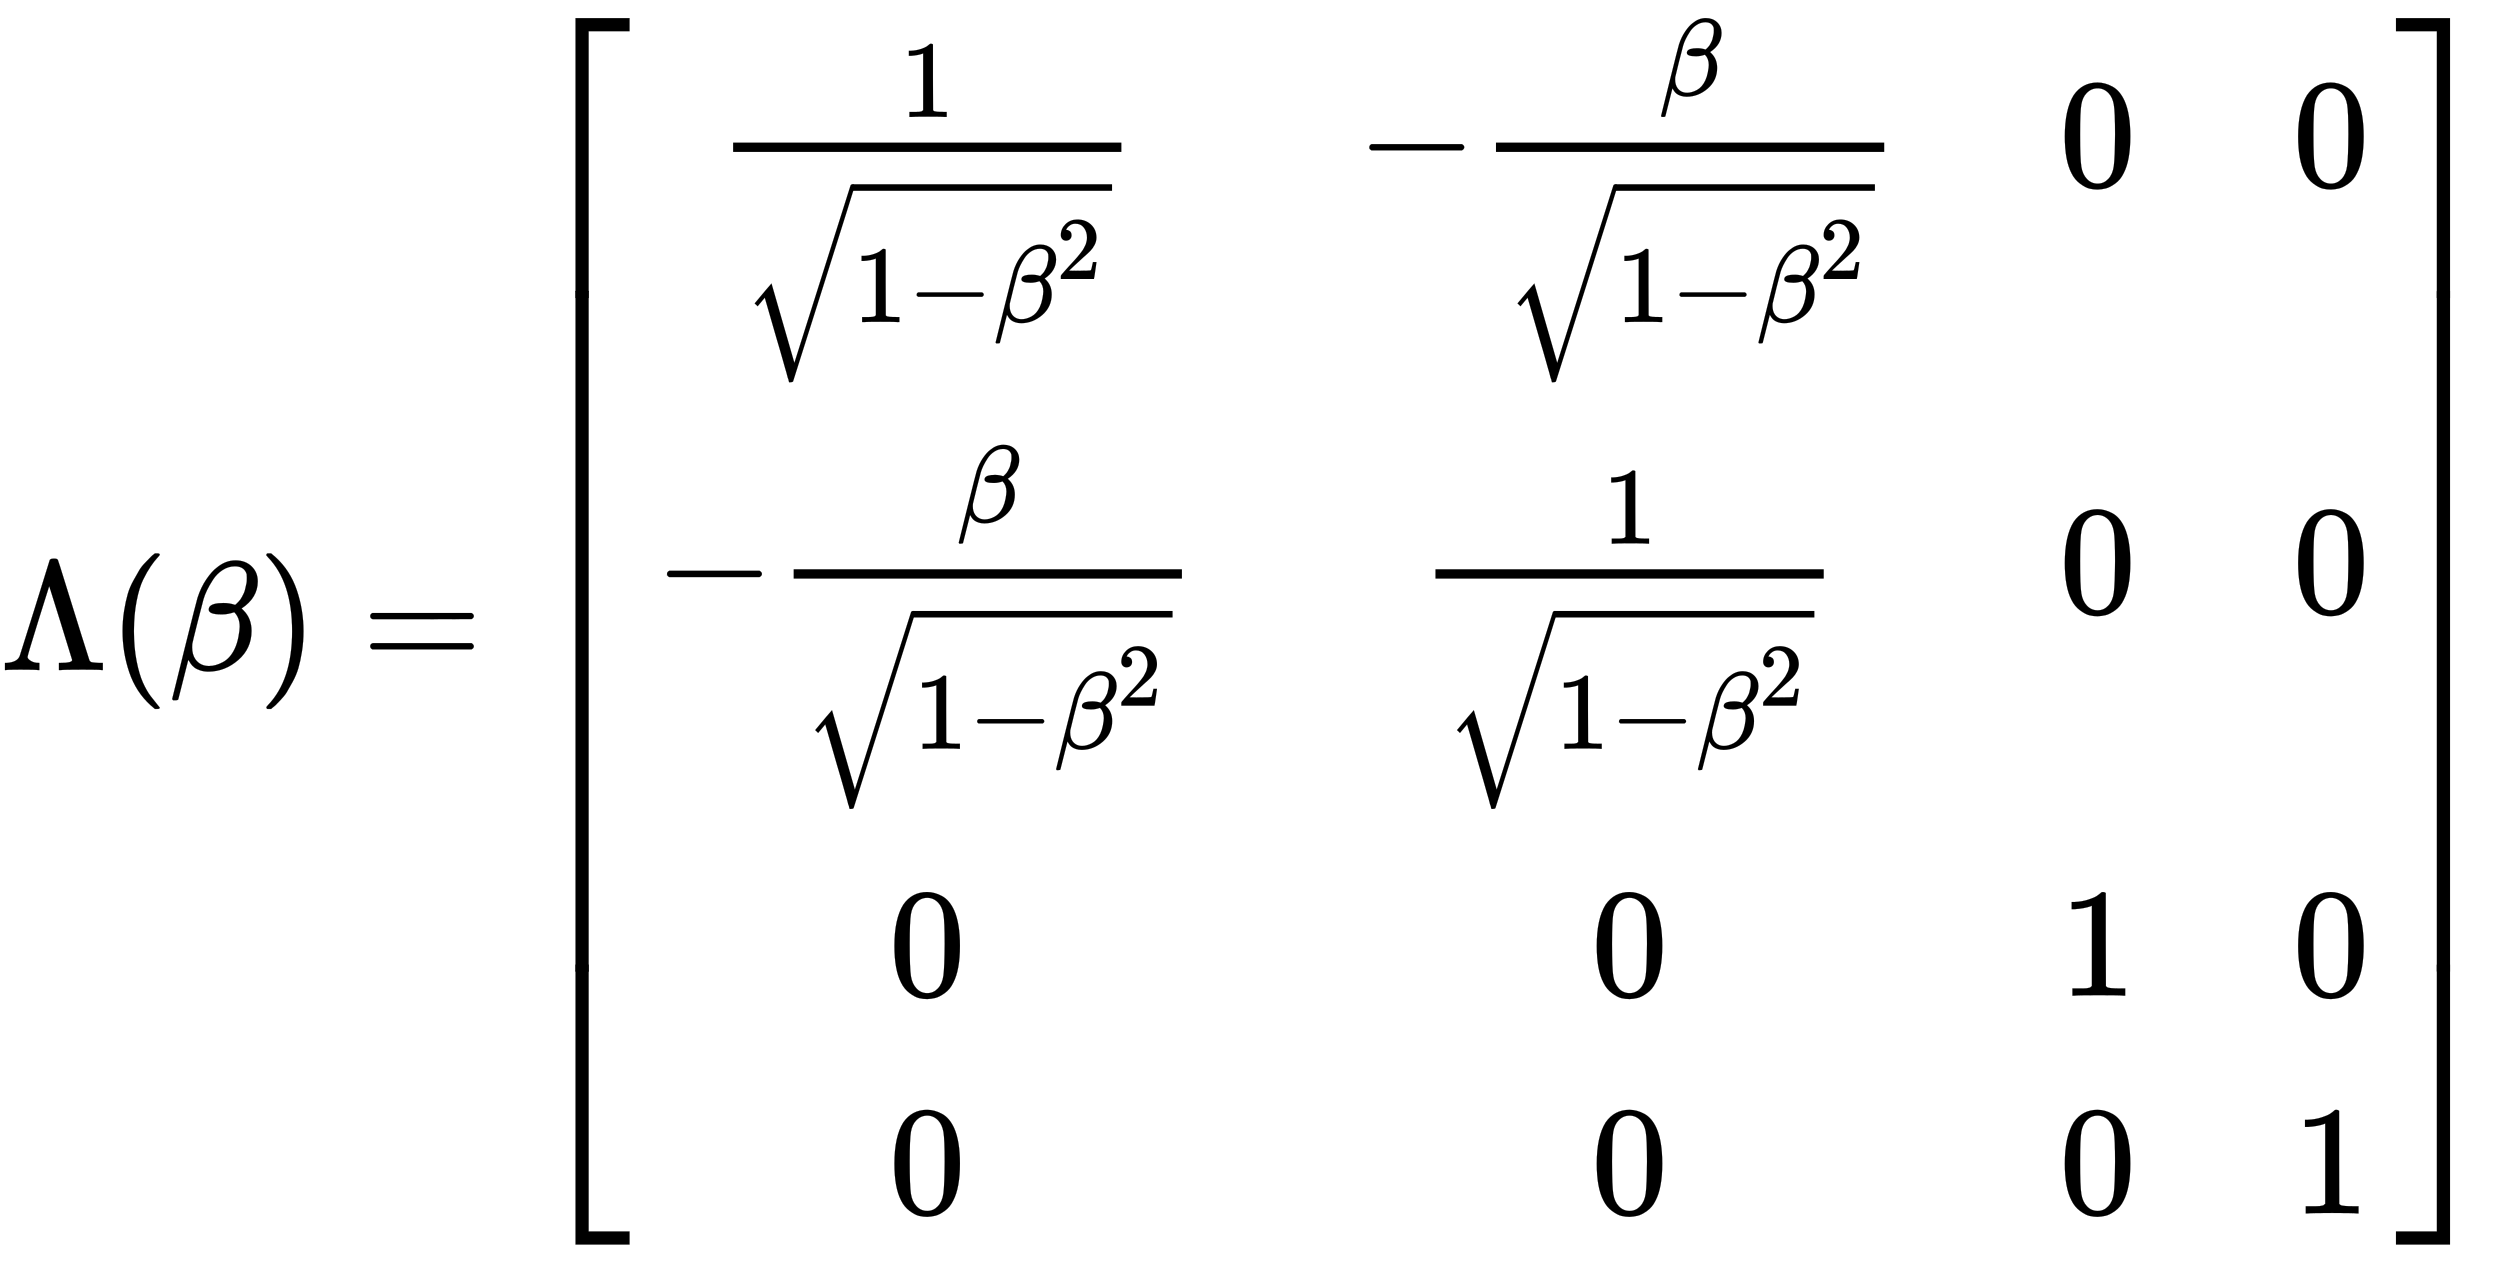 <svg xmlns:xlink="http://www.w3.org/1999/xlink" width="37.327ex" height="18.843ex" style="vertical-align: -8.838ex;" viewBox="0 -4307.5 16071.5 8112.8" role="img" focusable="false" xmlns="http://www.w3.org/2000/svg" aria-labelledby="MathJax-SVG-1-Title"><title id="MathJax-SVG-1-Title">normal upper Lamda left parenthesis beta right parenthesis equals Start 4 By 4 Matrix 1st Row 1st Column StartFraction 1 Over StartRoot 1 minus beta squared EndRoot EndFraction 2nd Column minus StartFraction beta Over StartRoot 1 minus beta squared EndRoot EndFraction 3rd Column 0 4th Column 0 2nd Row 1st Column minus StartFraction beta Over StartRoot 1 minus beta squared EndRoot EndFraction 2nd Column StartFraction 1 Over StartRoot 1 minus beta squared EndRoot EndFraction 3rd Column 0 4th Column 0 3rd Row 1st Column 0 2nd Column 0 3rd Column 1 4th Column 0 4th Row 1st Column 0 2nd Column 0 3rd Column 0 4th Column 1 EndMatrix</title><defs aria-hidden="true"><path stroke-width="1" id="E1-MJMAIN-39B" d="M320 708Q326 716 340 716H348H355Q367 716 372 708Q374 706 423 547T523 226T575 62Q581 52 591 50T634 46H661V0H653Q644 3 532 3Q411 3 390 0H379V46H392Q464 46 464 65Q463 70 390 305T316 539L246 316Q177 95 177 84Q177 72 198 59T248 46H253V0H245Q230 3 130 3Q47 3 38 0H32V46H45Q112 51 127 91Q128 92 224 399T320 708Z"></path><path stroke-width="1" id="E1-MJMAIN-28" d="M94 250Q94 319 104 381T127 488T164 576T202 643T244 695T277 729T302 750H315H319Q333 750 333 741Q333 738 316 720T275 667T226 581T184 443T167 250T184 58T225 -81T274 -167T316 -220T333 -241Q333 -250 318 -250H315H302L274 -226Q180 -141 137 -14T94 250Z"></path><path stroke-width="1" id="E1-MJMATHI-3B2" d="M29 -194Q23 -188 23 -186Q23 -183 102 134T186 465Q208 533 243 584T309 658Q365 705 429 705H431Q493 705 533 667T573 570Q573 465 469 396L482 383Q533 332 533 252Q533 139 448 65T257 -10Q227 -10 203 -2T165 17T143 40T131 59T126 65L62 -188Q60 -194 42 -194H29ZM353 431Q392 431 427 419L432 422Q436 426 439 429T449 439T461 453T472 471T484 495T493 524T501 560Q503 569 503 593Q503 611 502 616Q487 667 426 667Q384 667 347 643T286 582T247 514T224 455Q219 439 186 308T152 168Q151 163 151 147Q151 99 173 68Q204 26 260 26Q302 26 349 51T425 137Q441 171 449 214T457 279Q457 337 422 372Q380 358 347 358H337Q258 358 258 389Q258 396 261 403Q275 431 353 431Z"></path><path stroke-width="1" id="E1-MJMAIN-29" d="M60 749L64 750Q69 750 74 750H86L114 726Q208 641 251 514T294 250Q294 182 284 119T261 12T224 -76T186 -143T145 -194T113 -227T90 -246Q87 -249 86 -250H74Q66 -250 63 -250T58 -247T55 -238Q56 -237 66 -225Q221 -64 221 250T66 725Q56 737 55 738Q55 746 60 749Z"></path><path stroke-width="1" id="E1-MJMAIN-3D" d="M56 347Q56 360 70 367H707Q722 359 722 347Q722 336 708 328L390 327H72Q56 332 56 347ZM56 153Q56 168 72 173H708Q722 163 722 153Q722 140 707 133H70Q56 140 56 153Z"></path><path stroke-width="1" id="E1-MJMAIN-5B" d="M118 -250V750H255V710H158V-210H255V-250H118Z"></path><path stroke-width="1" id="E1-MJMAIN-31" d="M213 578L200 573Q186 568 160 563T102 556H83V602H102Q149 604 189 617T245 641T273 663Q275 666 285 666Q294 666 302 660V361L303 61Q310 54 315 52T339 48T401 46H427V0H416Q395 3 257 3Q121 3 100 0H88V46H114Q136 46 152 46T177 47T193 50T201 52T207 57T213 61V578Z"></path><path stroke-width="1" id="E1-MJMAIN-2212" d="M84 237T84 250T98 270H679Q694 262 694 250T679 230H98Q84 237 84 250Z"></path><path stroke-width="1" id="E1-MJMAIN-32" d="M109 429Q82 429 66 447T50 491Q50 562 103 614T235 666Q326 666 387 610T449 465Q449 422 429 383T381 315T301 241Q265 210 201 149L142 93L218 92Q375 92 385 97Q392 99 409 186V189H449V186Q448 183 436 95T421 3V0H50V19V31Q50 38 56 46T86 81Q115 113 136 137Q145 147 170 174T204 211T233 244T261 278T284 308T305 340T320 369T333 401T340 431T343 464Q343 527 309 573T212 619Q179 619 154 602T119 569T109 550Q109 549 114 549Q132 549 151 535T170 489Q170 464 154 447T109 429Z"></path><path stroke-width="1" id="E1-MJSZ2-221A" d="M1001 1150Q1017 1150 1020 1132Q1020 1127 741 244L460 -643Q453 -650 436 -650H424Q423 -647 423 -645T421 -640T419 -631T415 -617T408 -594T399 -560T385 -512T367 -448T343 -364T312 -259L203 119L138 41L111 67L212 188L264 248L472 -474L983 1140Q988 1150 1001 1150Z"></path><path stroke-width="1" id="E1-MJMAIN-30" d="M96 585Q152 666 249 666Q297 666 345 640T423 548Q460 465 460 320Q460 165 417 83Q397 41 362 16T301 -15T250 -22Q224 -22 198 -16T137 16T82 83Q39 165 39 320Q39 494 96 585ZM321 597Q291 629 250 629Q208 629 178 597Q153 571 145 525T137 333Q137 175 145 125T181 46Q209 16 250 16Q290 16 318 46Q347 76 354 130T362 333Q362 478 354 524T321 597Z"></path><path stroke-width="1" id="E1-MJMAIN-5D" d="M22 710V750H159V-250H22V-210H119V710H22Z"></path><path stroke-width="1" id="E1-MJSZ4-23A1" d="M319 -645V1154H666V1070H403V-645H319Z"></path><path stroke-width="1" id="E1-MJSZ4-23A3" d="M319 -644V1155H403V-560H666V-644H319Z"></path><path stroke-width="1" id="E1-MJSZ4-23A2" d="M319 0V602H403V0H319Z"></path><path stroke-width="1" id="E1-MJSZ4-23A4" d="M0 1070V1154H347V-645H263V1070H0Z"></path><path stroke-width="1" id="E1-MJSZ4-23A6" d="M263 -560V1155H347V-644H0V-560H263Z"></path><path stroke-width="1" id="E1-MJSZ4-23A5" d="M263 0V602H347V0H263Z"></path></defs><g stroke="currentColor" fill="currentColor" stroke-width="0" transform="matrix(1 0 0 -1 0 0)" aria-hidden="true"> <use xlink:href="#E1-MJMAIN-39B" x="0" y="0"></use> <use xlink:href="#E1-MJMAIN-28" x="694" y="0"></use> <use xlink:href="#E1-MJMATHI-3B2" x="1084" y="0"></use> <use xlink:href="#E1-MJMAIN-29" x="1657" y="0"></use> <use xlink:href="#E1-MJMAIN-3D" x="2324" y="0"></use><g transform="translate(3381,0)"><g transform="translate(0,4192)"> <use xlink:href="#E1-MJSZ4-23A1" x="0" y="-1155"></use><g transform="translate(0,-6127.407) scale(1,7.258)"> <use xlink:href="#E1-MJSZ4-23A2"></use></g> <use xlink:href="#E1-MJSZ4-23A3" x="0" y="-7241"></use></g><g transform="translate(834,0)"><g transform="translate(-11,0)"><g transform="translate(389,3111)"><g transform="translate(120,0)"><rect stroke="none" width="2496" height="60" x="0" y="220"></rect> <use transform="scale(0.707)" xlink:href="#E1-MJMAIN-31" x="1515" y="629"></use><g transform="translate(60,-874)"> <use transform="scale(0.707)" xlink:href="#E1-MJSZ2-221A" x="0" y="103"></use><rect stroke="none" width="1669" height="42" x="707" y="844"></rect><g transform="translate(707,0)"> <use transform="scale(0.707)" xlink:href="#E1-MJMAIN-31" x="0" y="0"></use> <use transform="scale(0.707)" xlink:href="#E1-MJMAIN-2212" x="500" y="0"></use><g transform="translate(904,0)"> <use transform="scale(0.707)" xlink:href="#E1-MJMATHI-3B2" x="0" y="0"></use> <use transform="scale(0.574)" xlink:href="#E1-MJMAIN-32" x="709" y="483"></use></g></g></g></g></g><g transform="translate(0,368)"> <use xlink:href="#E1-MJMAIN-2212" x="0" y="0"></use><g transform="translate(778,0)"><g transform="translate(120,0)"><rect stroke="none" width="2496" height="60" x="0" y="220"></rect> <use transform="scale(0.707)" xlink:href="#E1-MJMATHI-3B2" x="1478" y="823"></use><g transform="translate(60,-874)"> <use transform="scale(0.707)" xlink:href="#E1-MJSZ2-221A" x="0" y="103"></use><rect stroke="none" width="1669" height="42" x="707" y="844"></rect><g transform="translate(707,0)"> <use transform="scale(0.707)" xlink:href="#E1-MJMAIN-31" x="0" y="0"></use> <use transform="scale(0.707)" xlink:href="#E1-MJMAIN-2212" x="500" y="0"></use><g transform="translate(904,0)"> <use transform="scale(0.707)" xlink:href="#E1-MJMATHI-3B2" x="0" y="0"></use> <use transform="scale(0.574)" xlink:href="#E1-MJMAIN-32" x="709" y="483"></use></g></g></g></g></g></g> <use xlink:href="#E1-MJMAIN-30" x="1507" y="-2093"></use> <use xlink:href="#E1-MJMAIN-30" x="1507" y="-3493"></use></g><g transform="translate(4504,0)"><g transform="translate(0,3111)"> <use xlink:href="#E1-MJMAIN-2212" x="0" y="0"></use><g transform="translate(778,0)"><g transform="translate(120,0)"><rect stroke="none" width="2496" height="60" x="0" y="220"></rect> <use transform="scale(0.707)" xlink:href="#E1-MJMATHI-3B2" x="1478" y="823"></use><g transform="translate(60,-874)"> <use transform="scale(0.707)" xlink:href="#E1-MJSZ2-221A" x="0" y="103"></use><rect stroke="none" width="1669" height="42" x="707" y="844"></rect><g transform="translate(707,0)"> <use transform="scale(0.707)" xlink:href="#E1-MJMAIN-31" x="0" y="0"></use> <use transform="scale(0.707)" xlink:href="#E1-MJMAIN-2212" x="500" y="0"></use><g transform="translate(904,0)"> <use transform="scale(0.707)" xlink:href="#E1-MJMATHI-3B2" x="0" y="0"></use> <use transform="scale(0.574)" xlink:href="#E1-MJMAIN-32" x="709" y="483"></use></g></g></g></g></g></g><g transform="translate(389,368)"><g transform="translate(120,0)"><rect stroke="none" width="2496" height="60" x="0" y="220"></rect> <use transform="scale(0.707)" xlink:href="#E1-MJMAIN-31" x="1515" y="629"></use><g transform="translate(60,-874)"> <use transform="scale(0.707)" xlink:href="#E1-MJSZ2-221A" x="0" y="103"></use><rect stroke="none" width="1669" height="42" x="707" y="844"></rect><g transform="translate(707,0)"> <use transform="scale(0.707)" xlink:href="#E1-MJMAIN-31" x="0" y="0"></use> <use transform="scale(0.707)" xlink:href="#E1-MJMAIN-2212" x="500" y="0"></use><g transform="translate(904,0)"> <use transform="scale(0.707)" xlink:href="#E1-MJMATHI-3B2" x="0" y="0"></use> <use transform="scale(0.574)" xlink:href="#E1-MJMAIN-32" x="709" y="483"></use></g></g></g></g></g> <use xlink:href="#E1-MJMAIN-30" x="1507" y="-2093"></use> <use xlink:href="#E1-MJMAIN-30" x="1507" y="-3493"></use></g><g transform="translate(9020,0)"> <use xlink:href="#E1-MJMAIN-30" x="0" y="3111"></use> <use xlink:href="#E1-MJMAIN-30" x="0" y="368"></use> <use xlink:href="#E1-MJMAIN-31" x="0" y="-2093"></use> <use xlink:href="#E1-MJMAIN-30" x="0" y="-3493"></use></g><g transform="translate(10520,0)"> <use xlink:href="#E1-MJMAIN-30" x="0" y="3111"></use> <use xlink:href="#E1-MJMAIN-30" x="0" y="368"></use> <use xlink:href="#E1-MJMAIN-30" x="0" y="-2093"></use> <use xlink:href="#E1-MJMAIN-31" x="0" y="-3493"></use></g></g><g transform="translate(12022,4192)"> <use xlink:href="#E1-MJSZ4-23A4" x="0" y="-1155"></use><g transform="translate(0,-6127.407) scale(1,7.258)"> <use xlink:href="#E1-MJSZ4-23A5"></use></g> <use xlink:href="#E1-MJSZ4-23A6" x="0" y="-7241"></use></g></g></g></svg>